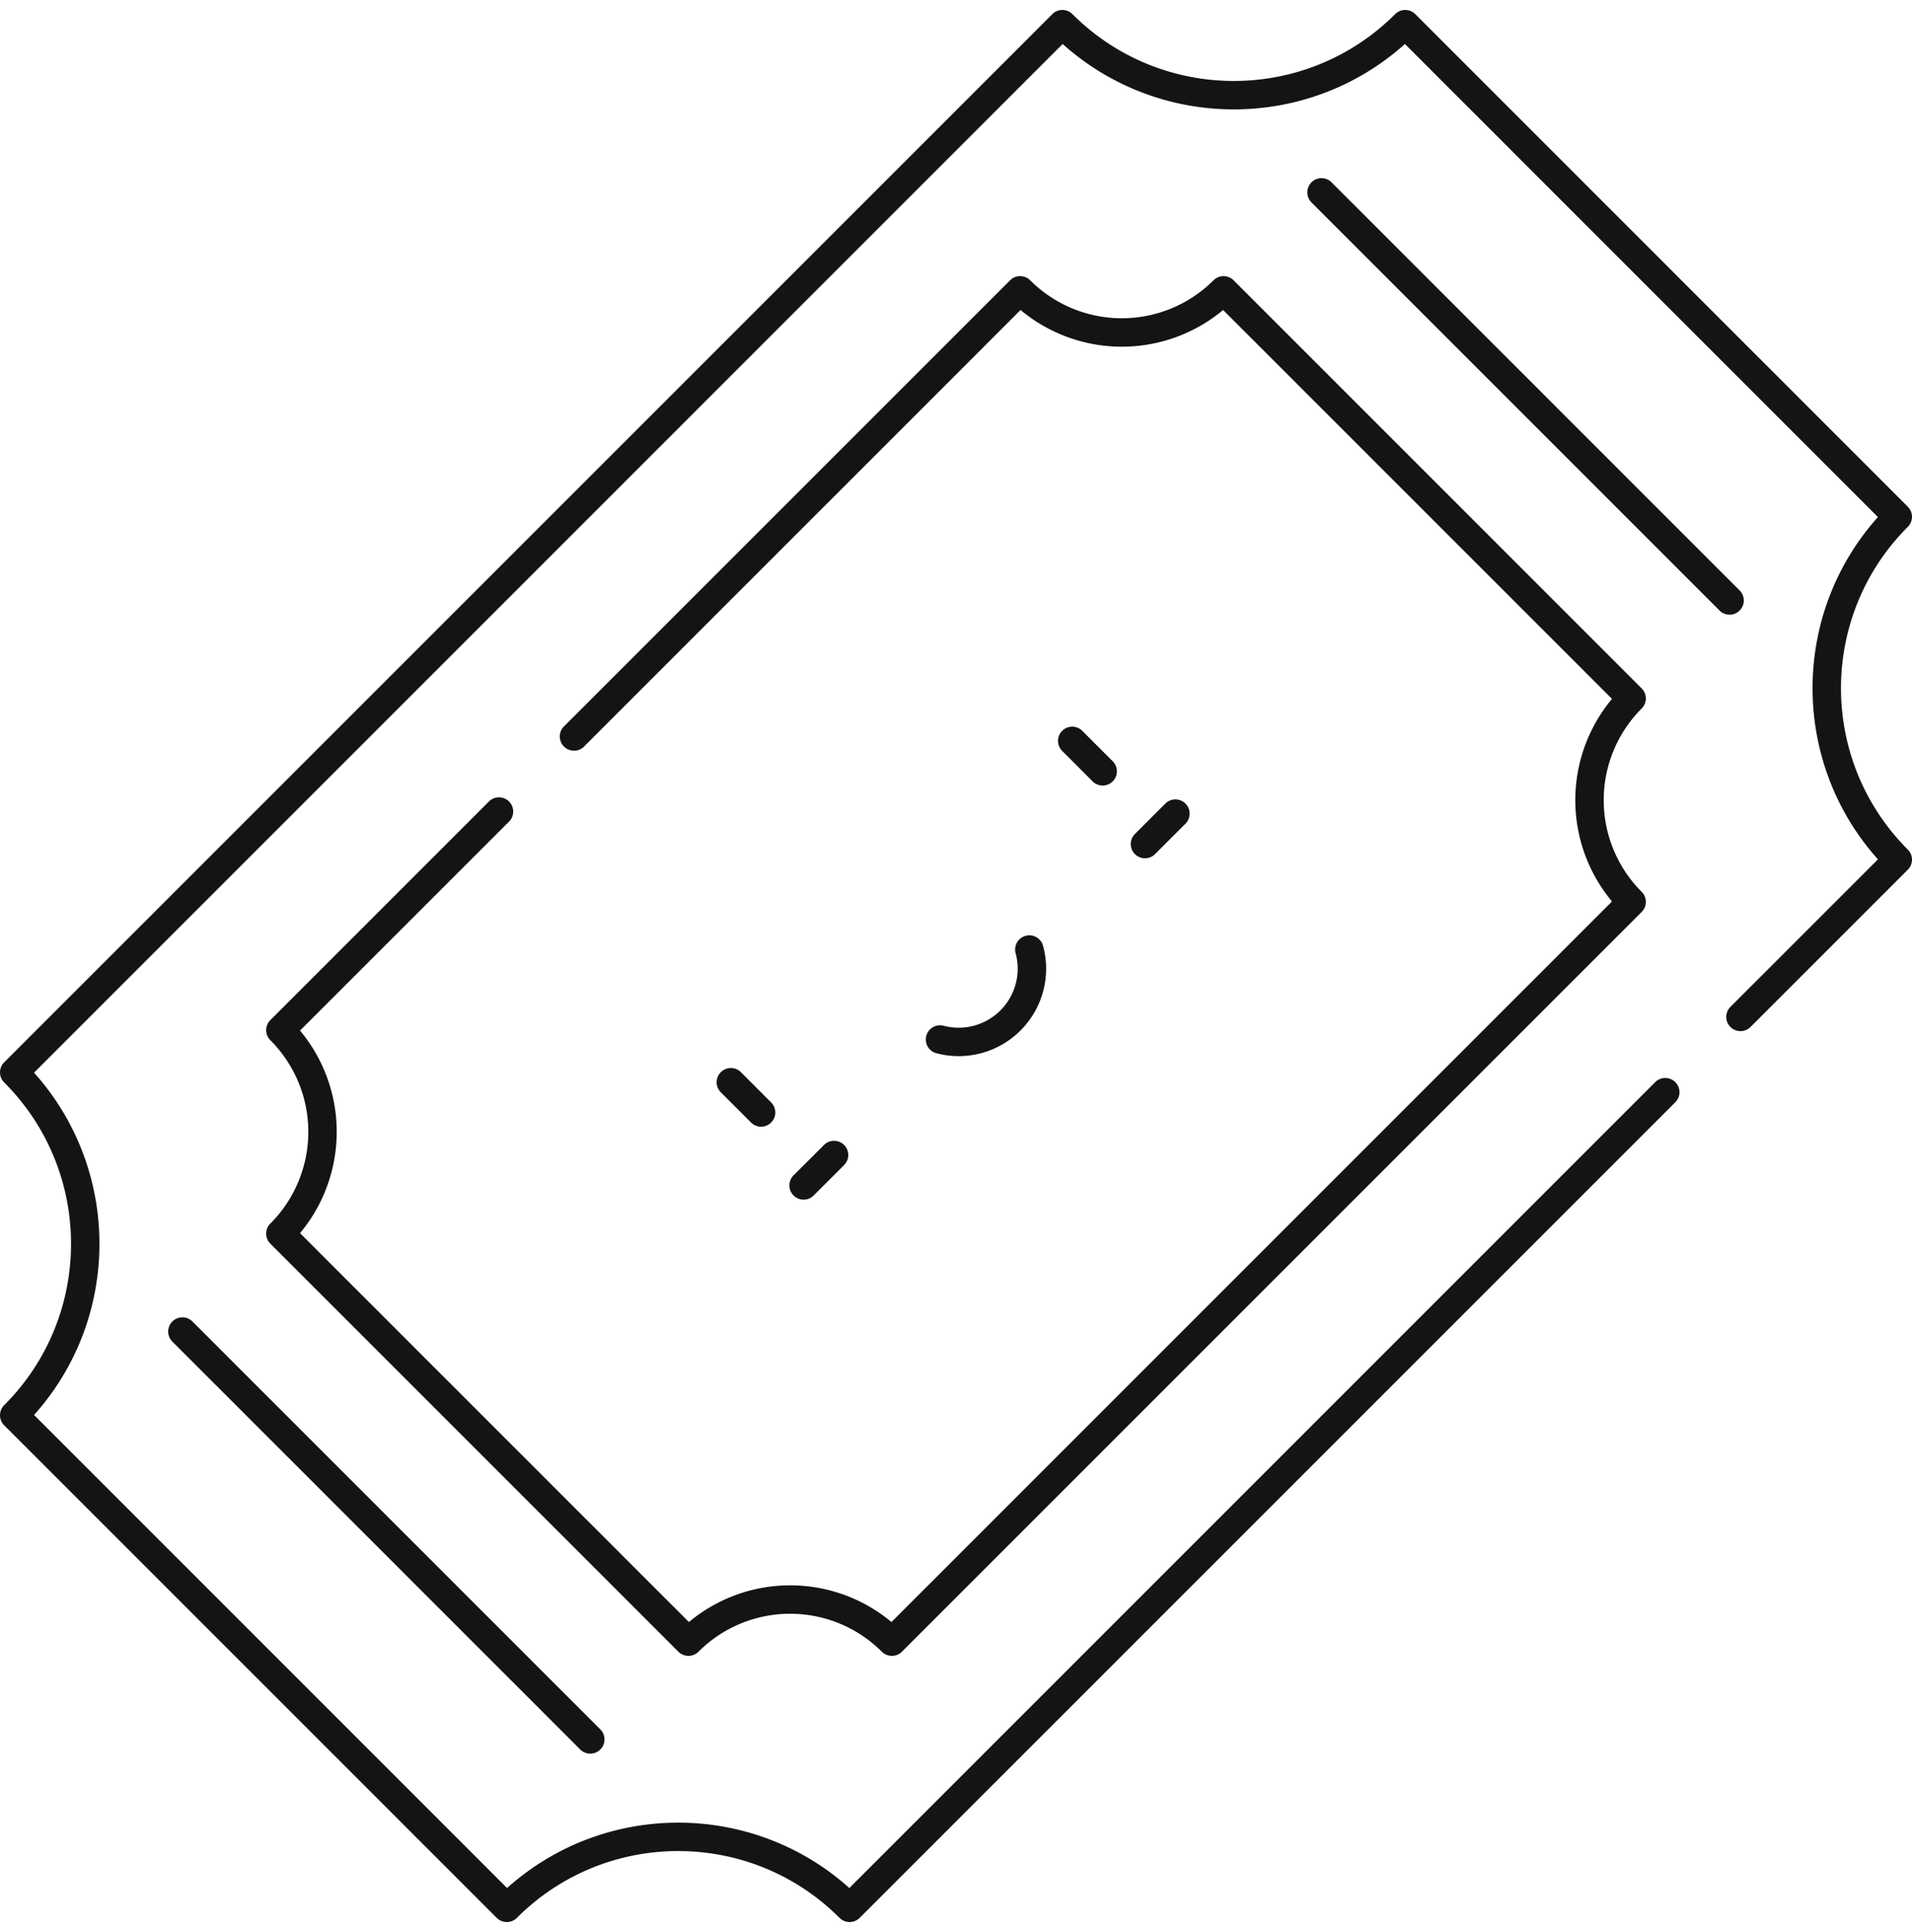 <svg xmlns="http://www.w3.org/2000/svg" width="96" height="97" fill="none"><path fill-rule="evenodd" clip-rule="evenodd" d="M52.837.709a.714.714 0 0 1 1.009 0c4.475 4.475 11.73 4.475 16.204 0a.714.714 0 0 1 1.009 0L95.79 25.441a.714.714 0 0 1 0 1.01c-4.474 4.474-4.474 11.729 0 16.203a.714.714 0 0 1 0 1.01l-7.898 7.897a.713.713 0 1 1-1.009-1.01l7.407-7.406c-4.377-4.883-4.377-12.302 0-17.185L70.541 2.209c-4.883 4.377-12.303 4.377-17.186 0L1.71 53.855c4.377 4.883 4.377 12.303 0 17.185l23.75 23.751c4.884-4.377 12.303-4.377 17.186 0l40.472-40.472a.714.714 0 0 1 1.009 1.01L43.163 96.29a.714.714 0 0 1-1.009 0c-4.474-4.474-11.729-4.474-16.203 0a.714.714 0 0 1-1.01 0L.21 71.559a.714.714 0 0 1 0-1.01c4.475-4.474 4.475-11.729 0-16.203a.714.714 0 0 1 0-1.01L52.837.71Zm13.01 8.445a.714.714 0 0 1 1.01 0l20.489 20.49a.713.713 0 1 1-1.01 1.008L65.849 10.164a.714.714 0 0 1 0-1.01Zm-15.132 4.919a.714.714 0 0 1 1.01 0 6.51 6.51 0 0 0 9.204 0 .714.714 0 0 1 1.01 0l20.488 20.489a.713.713 0 0 1 0 1.009 6.51 6.51 0 0 0 0 9.205.714.714 0 0 1 0 1.01L45.285 82.926a.714.714 0 0 1-1.009 0 6.51 6.51 0 0 0-9.205 0 .714.714 0 0 1-1.01 0L13.574 62.44a.713.713 0 0 1 0-1.01 6.51 6.51 0 0 0 0-9.205.713.713 0 0 1 0-1.01L24.549 40.24a.713.713 0 1 1 1.009 1.01L15.064 51.741a7.939 7.939 0 0 1 0 10.17L34.59 81.436a7.939 7.939 0 0 1 10.17 0l36.177-36.178a7.938 7.938 0 0 1 0-10.17L61.412 15.564a7.939 7.939 0 0 1-10.17 0L29.325 37.481a.713.713 0 1 1-1.009-1.01l22.399-22.398Zm2.616 22.62a.713.713 0 0 1 1.01 0l1.528 1.527a.714.714 0 0 1-1.01 1.01L53.331 37.7a.714.714 0 0 1 0-1.009Zm6.19 3.651a.713.713 0 0 1 0 1.01l-1.528 1.528a.714.714 0 0 1-1.01-1.01l1.529-1.528a.714.714 0 0 1 1.009 0Zm-8.024 6.64a.714.714 0 0 1 .875.503 4.388 4.388 0 0 1-1.134 4.251 4.388 4.388 0 0 1-4.25 1.134.714.714 0 0 1 .371-1.378 2.96 2.96 0 0 0 2.87-.765 2.96 2.96 0 0 0 .765-2.87.714.714 0 0 1 .503-.875Zm-15.305 6.847a.714.714 0 0 1 1.01 0l1.527 1.528a.714.714 0 0 1-1.009 1.01l-1.528-1.528a.713.713 0 0 1 0-1.01Zm6.19 3.653a.714.714 0 0 1 0 1.009l-1.529 1.528a.713.713 0 1 1-1.009-1.01l1.528-1.527a.714.714 0 0 1 1.01 0ZM8.654 66.348a.714.714 0 0 1 1.01 0l20.488 20.488a.714.714 0 0 1-1.009 1.01L8.654 67.357a.714.714 0 0 1 0-1.01Z" fill="#141414"></path></svg>